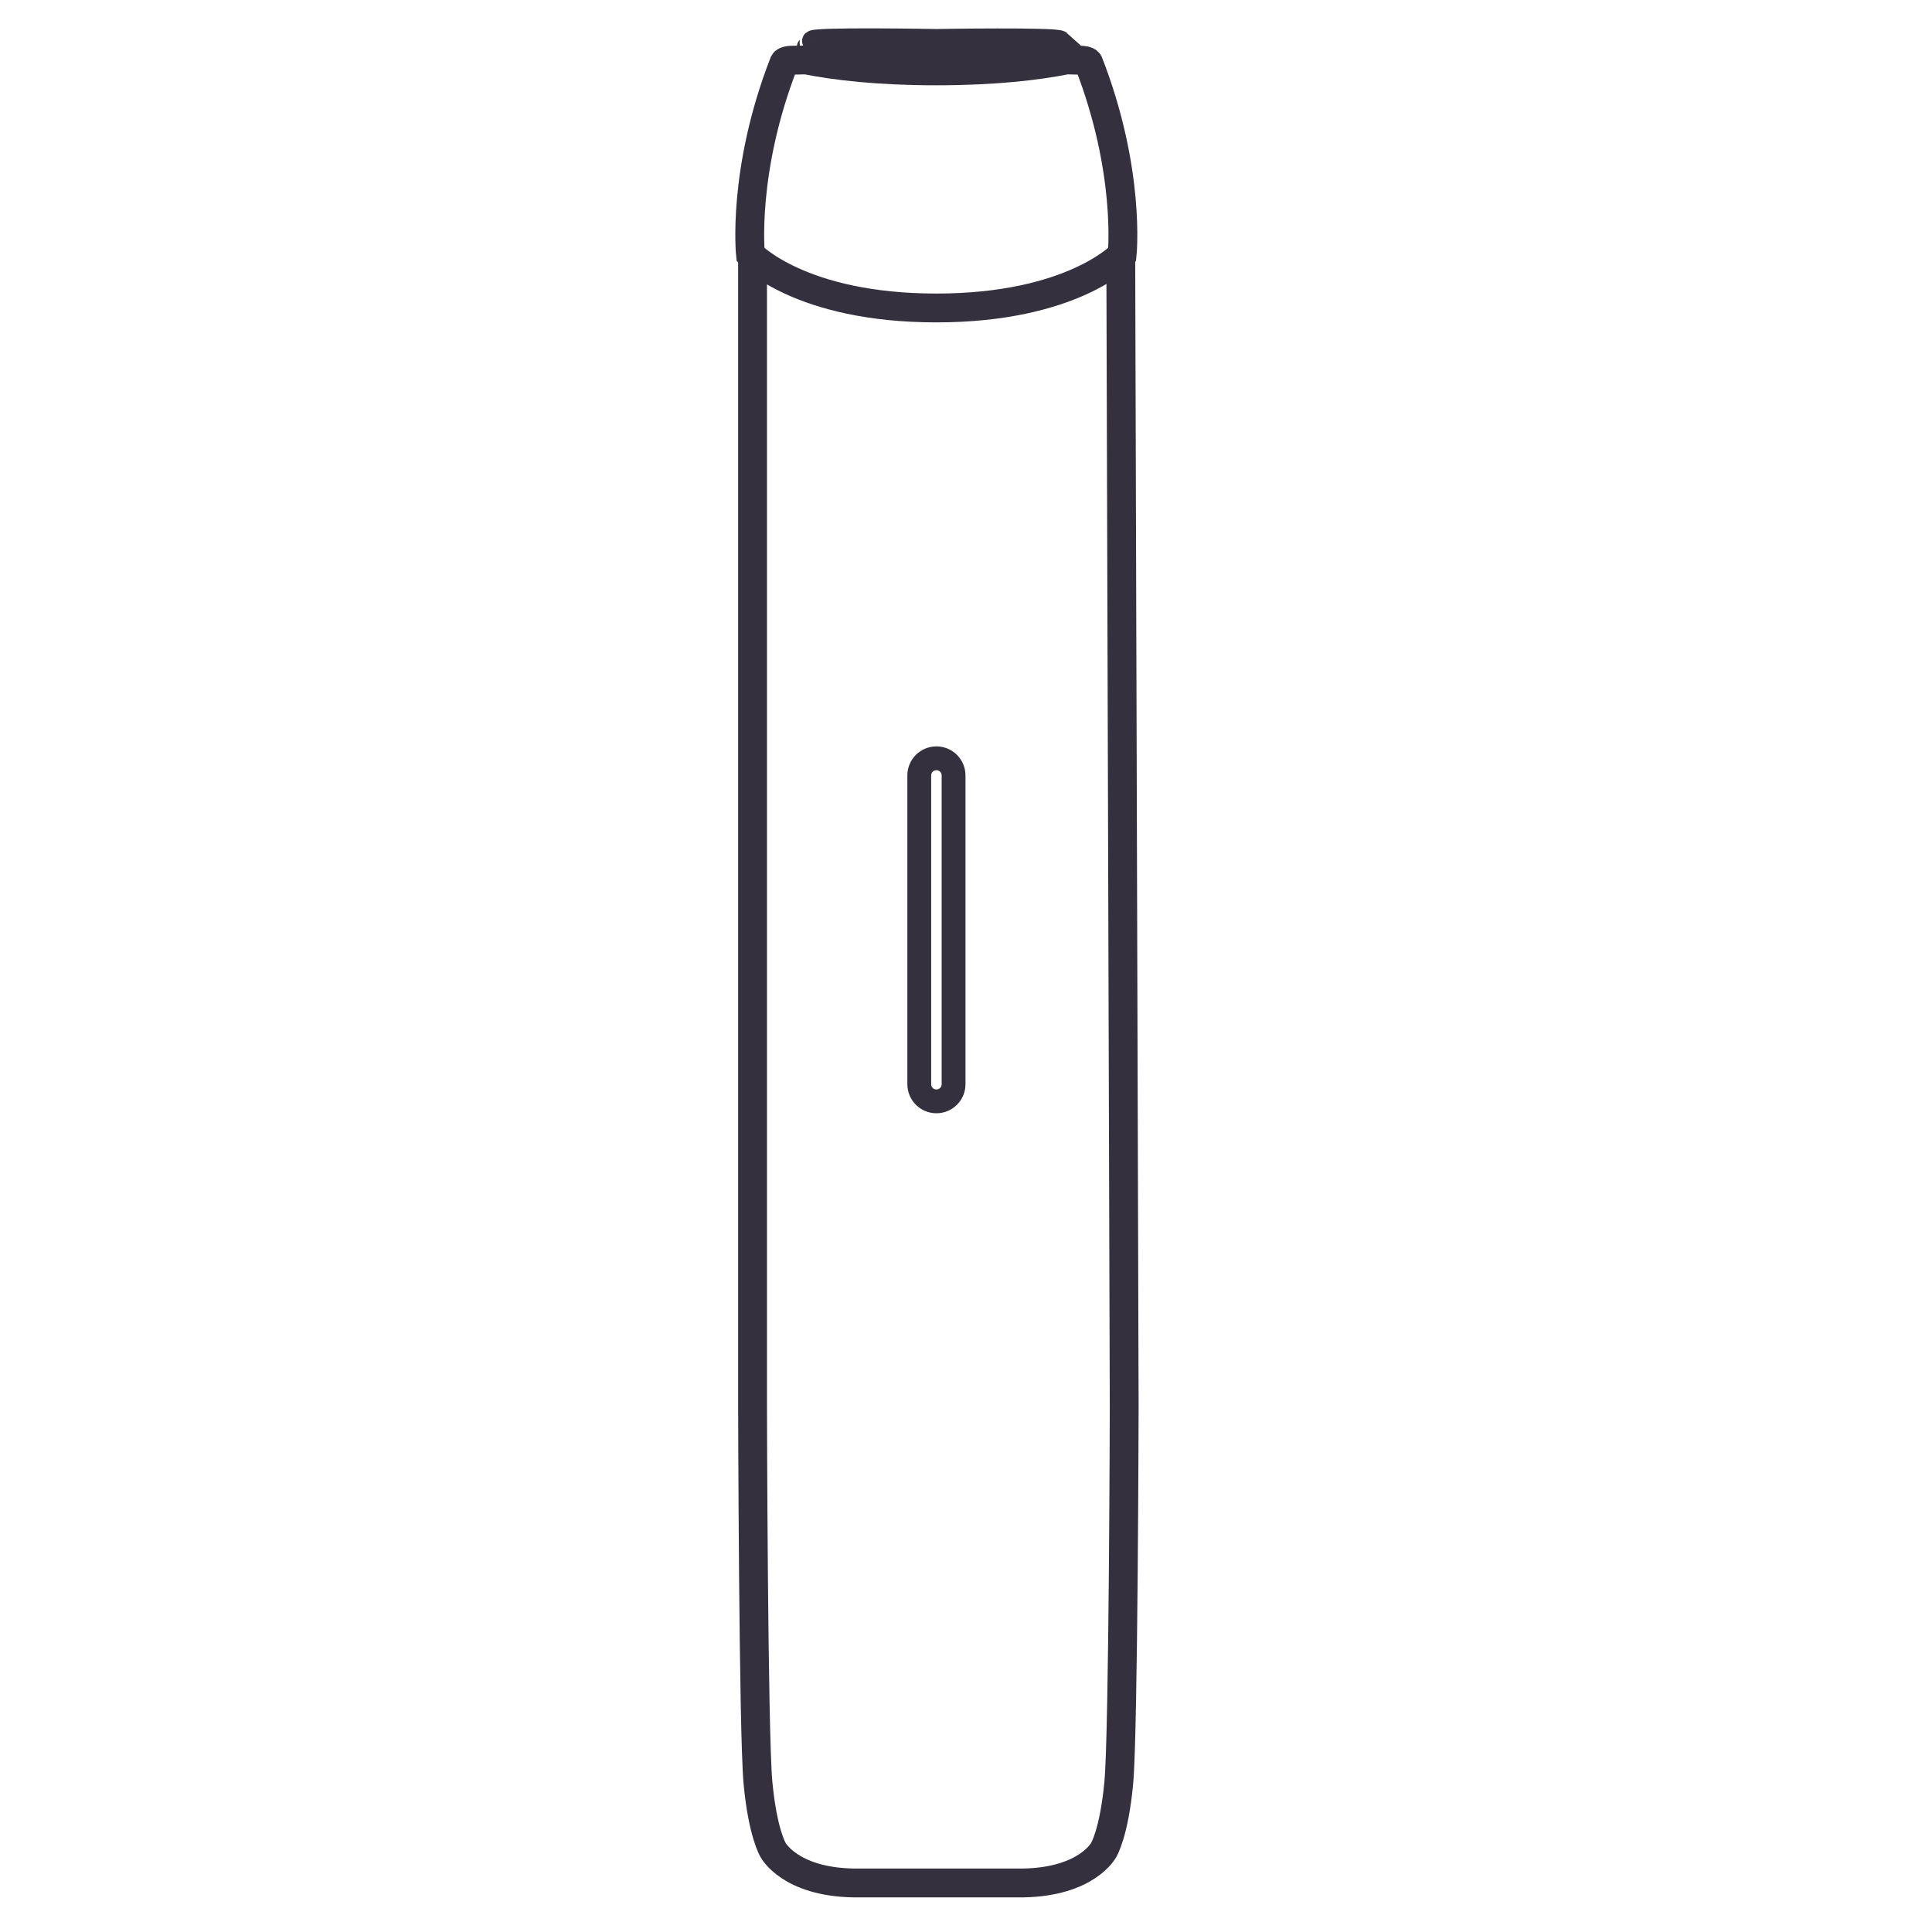 <svg width="67" height="67" viewBox="0 0 67 67" fill="none" xmlns="http://www.w3.org/2000/svg">
<g clip-path="url(#clip0_39_512)">
<path d="M38.867 8.724L38.986 48.75C38.986 48.75 38.962 60.075 38.798 61.826C38.635 63.576 38.275 64.156 38.275 64.156C38.275 64.156 37.7 65.256 35.496 65.299H35.217C35.12 65.297 35.03 65.297 34.944 65.299H30.14C30.054 65.297 29.964 65.297 29.867 65.299H29.588C27.384 65.256 26.81 64.156 26.81 64.156C26.81 64.156 26.449 63.576 26.286 61.826C26.122 60.076 26.098 48.75 26.098 48.75V9.093L26.486 9.5" stroke="#34303D" stroke-miterlimit="10"/>
<path d="M32.474 26.297H32.474C32.145 26.297 31.879 26.563 31.879 26.892V37.599C31.879 37.928 32.145 38.194 32.474 38.194H32.474C32.803 38.194 33.069 37.928 33.069 37.599V26.892C33.069 26.563 32.803 26.297 32.474 26.297Z" stroke="#34303D" stroke-width="0.826" stroke-miterlimit="10"/>
<path d="M37.518 2.089L36.991 2.078C35.968 2.281 34.495 2.458 32.471 2.458C30.446 2.458 28.973 2.281 27.95 2.078L27.423 2.089C27.423 2.089 27.231 2.096 27.191 2.171C25.722 5.936 26.026 8.829 26.026 8.829C26.026 8.829 27.753 10.68 32.471 10.68C37.188 10.68 38.915 8.829 38.915 8.829C38.915 8.829 39.219 5.936 37.75 2.171C37.71 2.096 37.518 2.089 37.518 2.089Z" stroke="#34303D" stroke-miterlimit="10"/>
<path d="M36.793 1.443C36.793 1.443 36.79 1.442 36.788 1.441C35.777 1.627 34.365 1.782 32.472 1.782C30.578 1.782 29.166 1.627 28.155 1.441C28.153 1.442 28.152 1.443 28.15 1.443C28.018 1.543 27.951 2.075 27.951 2.078C28.974 2.28 30.447 2.457 32.471 2.457C34.495 2.457 35.969 2.28 36.992 2.078C36.992 2.075 36.925 1.543 36.792 1.443H36.793Z" stroke="#34303D" stroke-width="0.119" stroke-miterlimit="10"/>
<path d="M28.175 1.424C28.177 1.426 27.812 1.82 27.814 1.82C28.825 2.005 30.585 1.783 32.473 1.783C34.362 1.783 35.767 1.606 36.778 1.42C36.641 1.295 32.473 1.364 32.473 1.364C32.473 1.364 28.063 1.286 28.175 1.424Z" stroke="#34303D" stroke-width="0.716" stroke-miterlimit="10"/>
</g>
<defs>
<clipPath id="clip0_39_512">
<rect width="66" height="66" fill="white" transform="translate(0.039 0.5)"/>
</clipPath>
</defs>
</svg>
